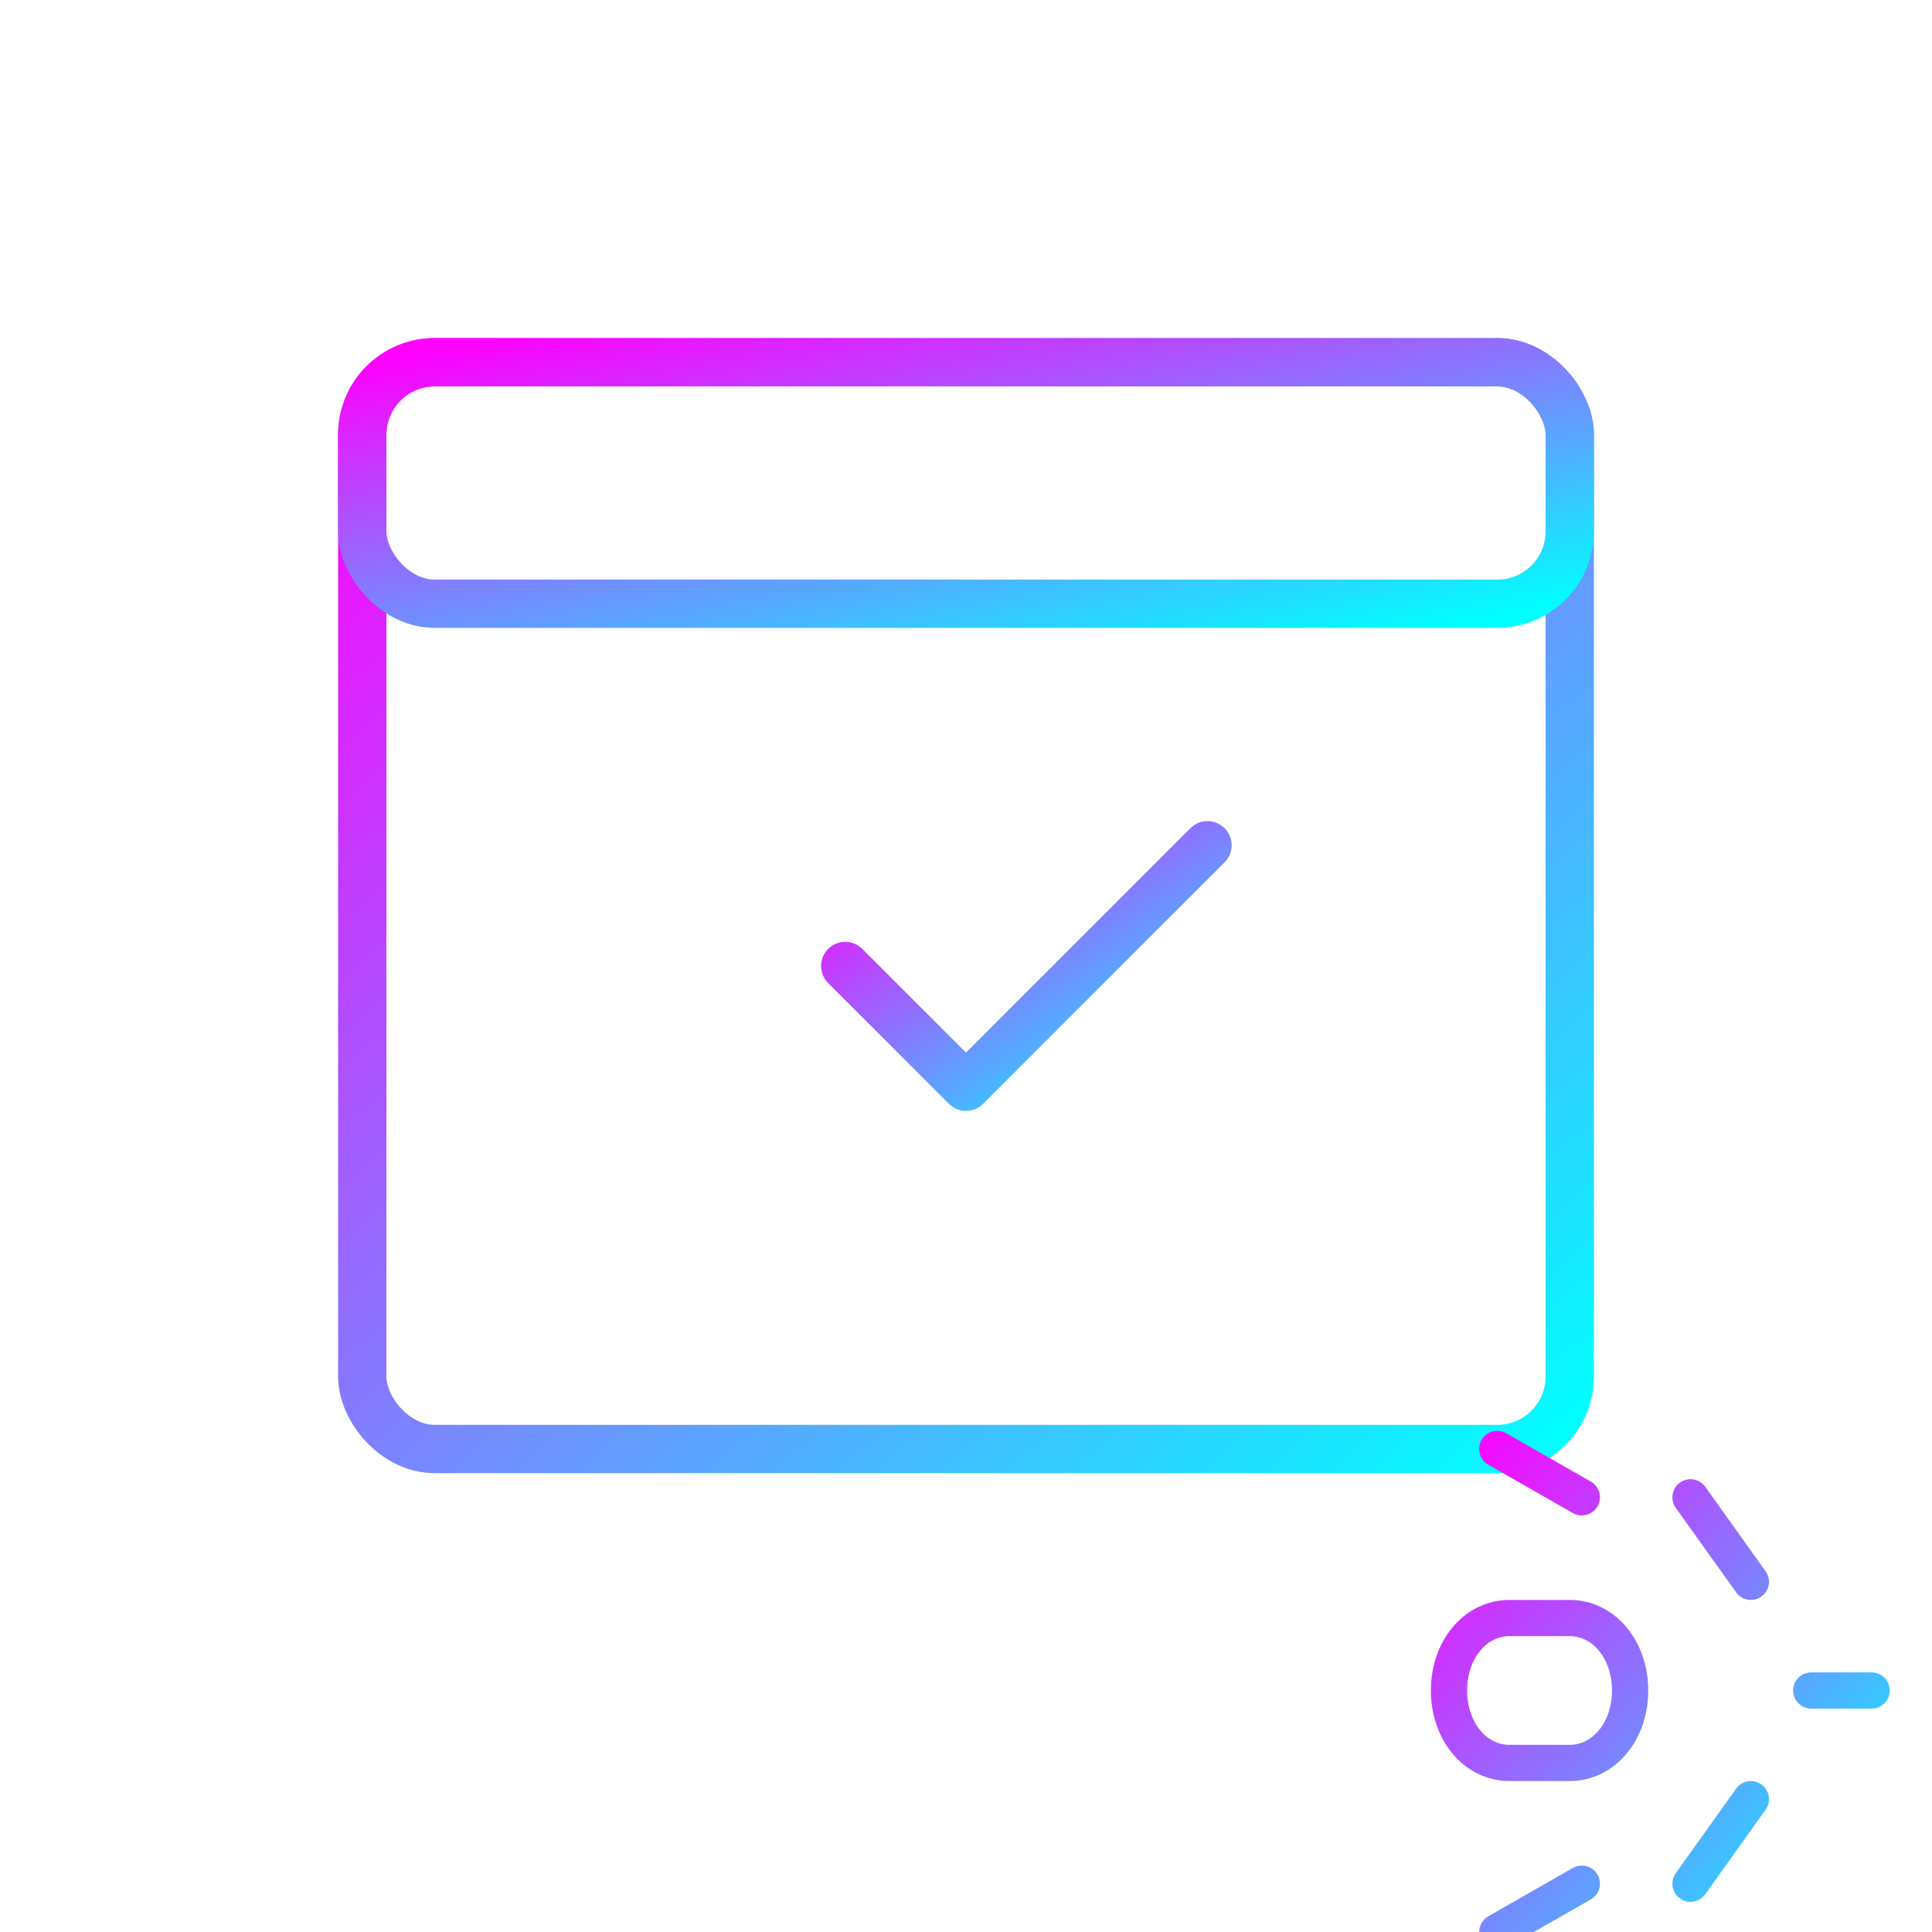 <svg xmlns="http://www.w3.org/2000/svg" width="80" height="80" viewBox="0 0 80 80">
  <defs>
    <linearGradient id="iconGradient" x1="0%" y1="0%" x2="100%" y2="100%">
      <stop offset="0%" stop-color="#ff00ff" />
      <stop offset="100%" stop-color="#00ffff" />
    </linearGradient>
    <filter id="glow">
      <feGaussianBlur stdDeviation="2" result="blur" />
      <feComposite in="SourceGraphic" in2="blur" operator="over" />
    </filter>
  </defs>
  
  <g filter="url(#glow)">
    <!-- Calendar icon -->
    <rect x="15" y="15" width="50" height="45" rx="3" fill="none" stroke="url(#iconGradient)" stroke-width="2" />
    
    <!-- Calendar top -->
    <rect x="15" y="15" width="50" height="10" rx="3" fill="none" stroke="url(#iconGradient)" stroke-width="2" />
    
    <!-- Calendar hanging elements -->
    <line x1="25" y1="10" x2="25" y2="20" stroke="url(#iconGradient)" stroke-width="2" />
    <line x1="55" y1="10" x2="55" y2="20" stroke="url(#iconGradient)" stroke-width="2" />
    
    <!-- Calendar inner grid -->
    <line x1="15" y1="35" x2="65" y2="35" stroke="url(#iconGradient)" stroke-width="1" />
    <line x1="15" y1="45" x2="65" y2="45" stroke="url(#iconGradient)" stroke-width="1" />
    <line x1="30" y1="25" x2="30" y2="60" stroke="url(#iconGradient)" stroke-width="1" />
    <line x1="40" y1="25" x2="40" y2="60" stroke="url(#iconGradient)" stroke-width="1" />
    <line x1="50" y1="25" x2="50" y2="60" stroke="url(#iconGradient)" stroke-width="1" />
    
    <!-- Checkmark in calendar -->
    <path d="M35,40 L40,45 L50,35" fill="none" stroke="url(#iconGradient)" stroke-width="2" stroke-linecap="round" stroke-linejoin="round" />
    
    <!-- Wrench icon for maintenance -->
    <path d="M20,70 C18,68 15,68 13,70 L10,67 C12,65 12,62 10,60 C8,58 5,58 3,60 L3,60 L7,64 L4,67 L0,63 L0,63 C2,61 2,58 0,56 C-2,54 -5,54 -7,56 L-10,53 C-8,51 -8,48 -10,46 C-12,44 -15,44 -17,46 L-20,43 C-18,41 -18,38 -20,36"
          transform="translate(30, 70) scale(0.5)" 
          fill="none" stroke="url(#iconGradient)" stroke-width="3" stroke-linecap="round" stroke-linejoin="round" />
          
    <!-- Gear icon -->
    <path d="M60,70 C60,68.3 61.1,67 62.5,67 L65,67 C66.4,67 67.5,68.3 67.5,70 C67.5,71.7 66.4,73 65,73 L62.5,73 C61.1,73 60,71.7 60,70 Z M62,60 L65.5,62 M65.5,78 L62,80 M70,62 L72.5,65.5 M72.5,74.5 L70,78 M75,70 L77.5,70" 
          fill="none" stroke="url(#iconGradient)" stroke-width="1.5" stroke-linecap="round" />
  </g>
</svg>
